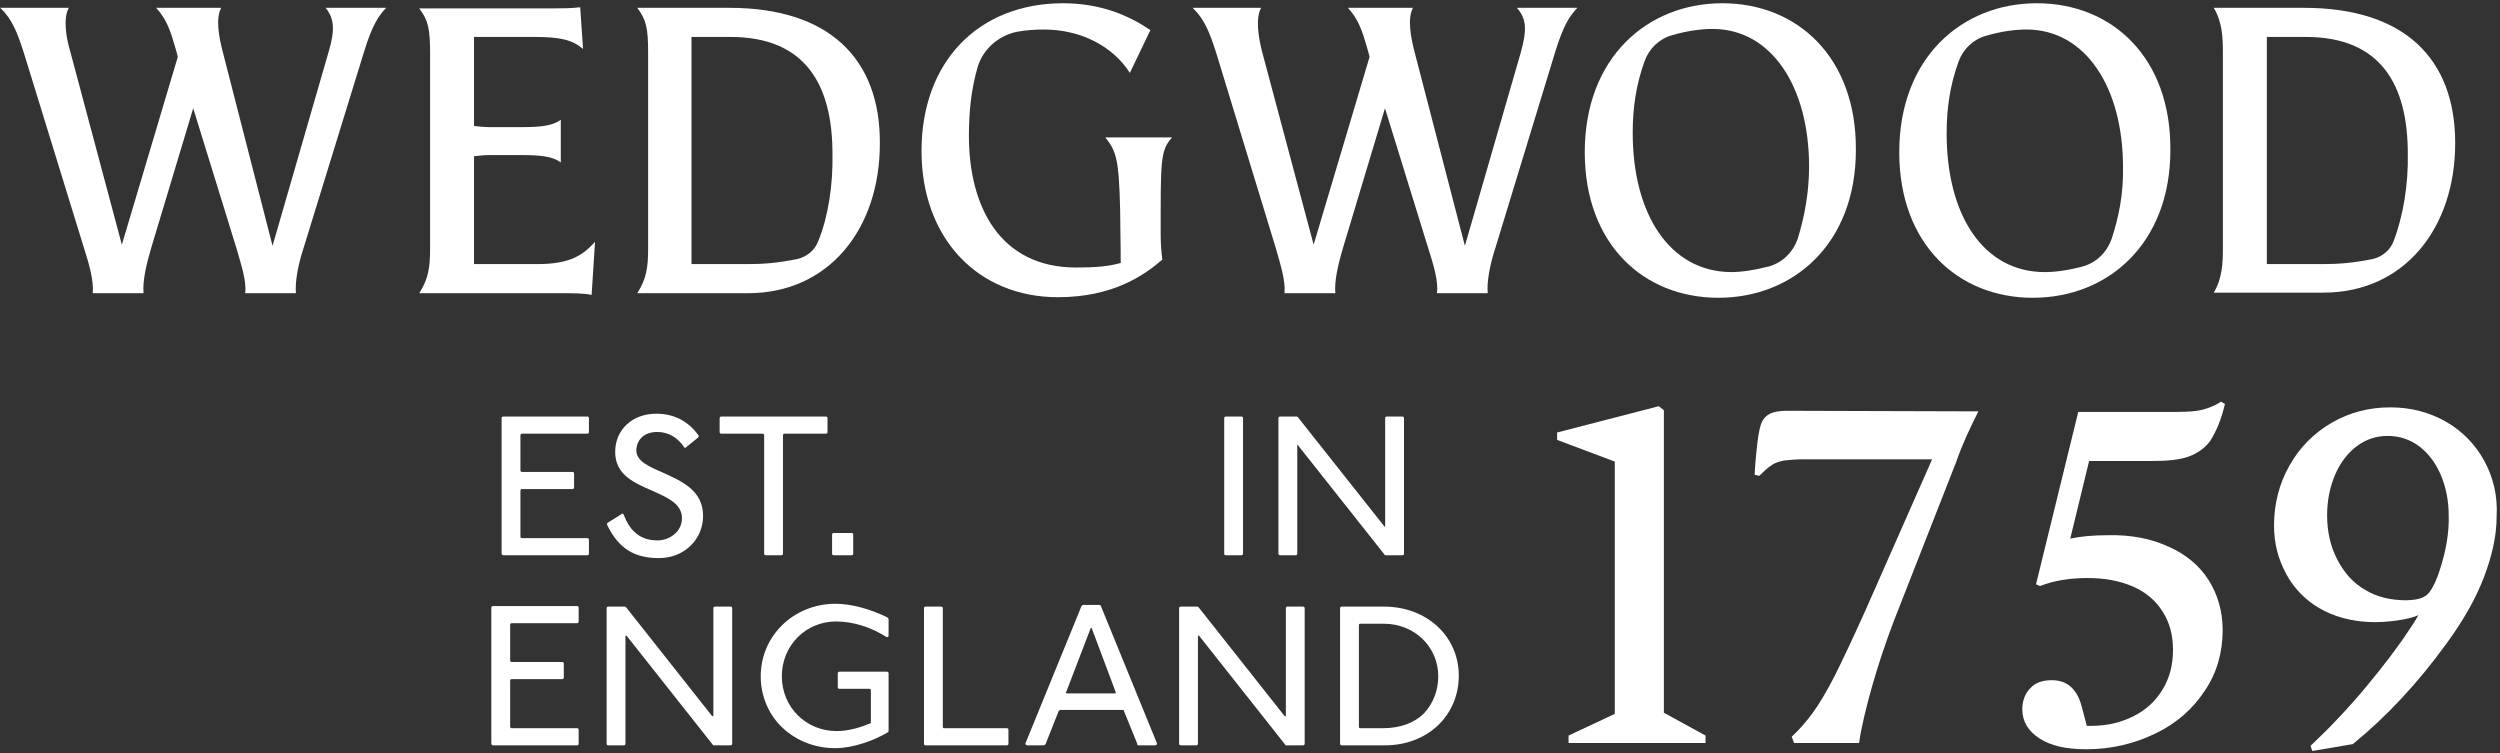 <?xml version="1.0" encoding="utf-8"?>
<!-- Generator: Adobe Illustrator 22.0.1, SVG Export Plug-In . SVG Version: 6.00 Build 0)  -->
<svg version="1.1" id="Слой_1" xmlns="http://www.w3.org/2000/svg" xmlns:xlink="http://www.w3.org/1999/xlink" x="0px" y="0px"
	 viewBox="0 0 438 132" style="enable-background:new 0 0 438 132;" xml:space="preserve">
<rect x="0" y="0" width="438" height="132" fill="#333333" stroke="none"/>
<style type="text/css">
	.st0{fill:#FFFFFF;}
</style>
<title>WEDGWOOD WEB LOGO</title>
<g id="Page-1">
	<g id="WEDGWOOD-WEB-LOGO" transform="translate(0.05, 0.57)">
		<g id="Group" transform="translate(-0, -0)">
			<path id="Path" class="st0" d="M57.5,8.6l-9.8,33.9L39,8.6c-0.7-2.7-1.3-5.9-0.3-7.8H27.3c2.3,2.5,2.8,5.2,3.6,7.8l0.2,0.8
				l-9.8,32.9l-9-33.7C11.5,6,11,2.6,12,0.8H0c2.1,2,3,4.4,4.1,7.8L14.7,43c0.9,2.8,1.7,5.7,1.5,7.8h8.9c-0.2-2.1,0.5-5.1,1.3-7.8
				l7.4-24.6L41.4,43c0.8,2.8,1.8,5.8,1.5,7.8h8.9c-0.2-1.9,0.4-5.1,1.3-7.8L63.7,8.6c1.5-4.9,2.6-6.4,3.9-7.8H57
				C58.5,2.7,58.7,4.6,57.5,8.6z"/>
			<path id="Path_1_" class="st0" d="M266.4,8.6l-9.8,33.9l-8.8-33.9c-0.7-2.7-1.3-5.9-0.3-7.8h-11.4c2.3,2.5,2.8,5.2,3.6,7.8
				l0.2,0.8l-9.8,32.9l-9-33.7c-0.7-2.7-1.2-6-0.2-7.8h-12c2.1,2,3,4.4,4.1,7.8L223.5,43c0.8,2.8,1.7,5.7,1.5,7.8h8.9
				c-0.2-2.1,0.5-5.1,1.3-7.8l7.4-24.6l7.6,24.6c0.9,2.8,1.8,5.8,1.5,7.8h8.9c-0.2-1.9,0.4-5.1,1.3-7.8l10.5-34.4
				c1.5-4.9,2.6-6.4,3.9-7.8h-10.6C267.4,2.7,267.5,4.6,266.4,8.6z"/>
			<path id="Shape" class="st0" d="M301.7,0c-13.1,0-24.1,9.5-24.1,26.1c0,16.1,10.3,25.5,23.4,25.5s24.1-9.4,24.1-25.9
				C325.2,9.5,314.9,0,301.7,0z M314.9,41.3c-0.8,2.3-2.6,4.1-5,4.8c-2.7,0.7-4.9,1-6.7,1C292.5,47,286,37,286,22.7
				c0-4.4,0.6-8.5,2.1-12.6c0.8-2.2,2.6-3.9,4.8-4.5c2.7-0.8,5.2-1.1,7.1-1.1c10.3,0,16.9,10.1,16.9,24.1
				C316.9,33.2,316.1,37.4,314.9,41.3z"/>
			<path id="Shape_1_" class="st0" d="M356.8,0c-13.1,0-24.1,9.5-24.1,26.1c0,16.1,10.3,25.5,23.4,25.5s24.1-9.4,24.1-25.9
				C380.3,9.5,370,0,356.8,0z M369.9,41.3c-0.8,2.3-2.6,4.1-5,4.8c-2.6,0.7-4.9,1-6.7,1c-10.8,0-17.2-10-17.2-24.3
				c0-4.4,0.6-8.5,2.1-12.6c0.8-2.2,2.6-3.9,4.8-4.5c2.7-0.8,5.2-1.1,7.1-1.1c10.3,0,16.9,10.1,16.9,24.1
				C372,33.2,371.2,37.4,369.9,41.3z"/>
			<path id="Shape_2_" class="st0" d="M127.7,0.8h-6.5l0,0h-0.3h-9.3c1.6,2.1,1.9,3.7,1.9,7.8l0,0V43c0,0,0,0,0,0
				c0,3.3-0.3,5.3-1.9,7.8h0.3l0,0H131c14.2,0,23.1-11.3,23.1-26.2C154.2,9.7,145.2,0.8,127.7,0.8z M143.3,41.7
				c-0.6,1.6-2,2.7-3.6,3.1c-3.5,0.7-5.9,0.9-8.8,0.9h-9.8v-7.1V12.9V5.9h6.8c13.2,0,17.9,8.4,17.9,20.5
				C145.9,31.7,145.1,37.3,143.3,41.7z"/>
			<path id="Shape_3_" class="st0" d="M403.6,0.8h-6.5h-0.3h-6.3h-2.7c1.5,2.5,1.6,5.2,1.6,7.8v4.3v30c0,2.6-0.1,5.3-1.6,7.8H407
				c14.2,0,23.1-11.3,23.1-26.2C430.1,9.7,421.2,0.8,403.6,0.8z M419.3,41.7c-0.6,1.6-2,2.7-3.6,3.1c-3.5,0.7-5.9,0.9-8.8,0.9h-9.8
				V5.9h6.8c13.2,0,17.9,8.4,17.9,20.5C421.9,31.7,421,37.3,419.3,41.7z"/>
			<path id="Path_2_" class="st0" d="M94.1,45.7H83V26.8c0.9-0.1,1.8-0.2,2.7-0.2h5.7c3.1,0,5.4,0.2,6.8,1.3v-7.5
				c-1.4,1.1-3.7,1.3-6.8,1.3h-5.7c-0.9,0-1.8-0.1-2.7-0.2V5.9h10.5c4.6,0,6.7,0.5,8.6,2.1l-0.5-7.3c-1.6,0.2-3.4,0.2-4.8,0.2H83
				h-0.3h-6.2h-3.1c1.6,2.1,1.9,3.7,1.9,7.8v4.3l0,0v25.7l0,0v4.3c0,3.3-0.3,5.3-1.9,7.8h4.9h4.3H83h15.6c1.5,0,3.8,0,5,0.3l0.6-9.3
				C102.1,44.1,99.9,45.7,94.1,45.7z"/>
			<path id="Path_3_" class="st0" d="M193.6,23.5c1.9,2.4,2.4,3.7,2.6,12.8c0,2.5,0.1,5.5,0.1,9.2c-2.1,0.6-4.4,0.8-7.8,0.8
				c-13.4,0-18.8-10.7-18.8-23.1c0-4.1,0.4-8.1,1.5-11.9c0.9-3.2,3.6-5.6,6.9-6.3c1.7-0.3,3.2-0.4,4.7-0.4c6.5,0,12.1,2.9,15.1,7.6
				l3.6-7.5c-3.7-2.5-8.6-4.7-15.3-4.7c-14.7,0-24.8,10.1-24.8,25.9c0,15.2,9.8,25.6,23.9,25.6c9.8,0,15.3-4,18.3-6.6
				c-0.2-1.2-0.3-3.1-0.3-4.2c0-13-0.1-14.9,2-17.2L193.6,23.5L193.6,23.5z"/>
		</g>
		<g id="Group_1_" transform="translate(272.76, 69.8)">
			<polygon id="Path_4_" class="st0" points="26,58.5 26,59.8 2,59.8 2,58.5 10.1,54.7 10.1,10.5 0,6.7 0,5.4 17.8,0.8 18.7,1.5 
				18.7,54.5 			"/>
			<path id="Path_5_" class="st0" d="M73.8,1.7c-1.4,2.8-2.8,5.7-3.9,8.9L59,38.4c-1.4,3.7-2.7,7.5-3.8,11.4
				c-1.1,3.9-1.9,7.2-2.3,10H41.5l-0.4-1.1c1.4-1.3,2.6-2.7,3.7-4.2c1.1-1.5,2.4-3.7,3.8-6.4c1.4-2.8,3.2-6.6,5.4-11.5l11.7-26.5
				H43.4c-1.5,0-2.7,0.1-3.6,0.2c-0.9,0.2-1.7,0.4-2.3,0.9c-0.7,0.4-1.3,1.1-2.1,1.8l-0.8-0.2c0.1-2,0.3-4.1,0.6-6.5
				c0.2-1.2,0.4-2.2,0.7-2.8c0.3-0.6,0.8-1.1,1.4-1.4c0.7-0.3,1.6-0.5,2.9-0.5L73.8,1.7L73.8,1.7z"/>
			<path id="Path_6_" class="st0" d="M107.1,25.4c3,1.3,5.4,3.3,7,5.8c1.6,2.5,2.5,5.5,2.5,8.8c0,3.9-1,7.5-3.1,10.6
				c-2.1,3.2-4.9,5.7-8.6,7.5c-3.7,1.8-7.7,2.8-12.2,2.8c-3.5,0-6.2-0.6-8.2-1.9c-2-1.3-3-3-3-5.1c0-1.5,0.5-2.8,1.4-3.7
				c0.9-1,2.2-1.4,3.8-1.4c2.6,0,4.4,1.5,5.2,4.6l0.9,3.4h0.8c2.8,0,5.2-0.6,7.4-1.7c2.2-1.1,3.9-2.7,5.1-4.7c1.2-2,1.8-4.3,1.8-6.9
				c0-2.6-0.6-4.8-1.8-6.7c-1.2-1.9-2.9-3.4-5.2-4.4c-2.3-1-4.9-1.5-8-1.5c-3.2,0-6,0.5-8.3,1.4L83.9,32l7.4-30.2h17.1
				c2,0,3.6-0.1,4.7-0.4s2.2-0.7,3.2-1.4l0.7,0.4c-0.6,2.6-1.5,4.8-2.6,6.5c-0.9,1.2-2.1,2.1-3.7,2.7c-1.6,0.6-3.8,0.8-6.8,0.8H93.2
				L89.9,24c1.8-0.4,4-0.6,6.6-0.6C100.5,23.3,104.1,24,107.1,25.4z"/>
			<path id="Shape_4_" class="st0" d="M162.4,10.3c-1.6-2.9-3.9-5.2-6.7-6.8S149.6,1,146,1c-3.8,0-7.2,0.9-10.3,2.7
				c-3.1,1.8-5.6,4.3-7.4,7.5c-1.8,3.2-2.7,6.7-2.7,10.5c0,3.1,0.7,5.9,2.2,8.6c1.9,3.5,6.1,7.8,14.2,8.3c3.3,0.2,7.5-0.5,8.9-1.2
				c-0.4,0.7-1,1.7-1.5,2.4c-2.1,3.2-4.7,6.6-7.7,10.2c-3,3.6-6.2,7-9.7,10.3l0.3,0.9l7.1-1.2c5.9-4.8,11.4-10.7,16.4-17.6
				c3-4.1,5.2-8,6.6-11.7s2.2-7.2,2.2-10.6C164.8,16.5,164,13.2,162.4,10.3z M154.6,29.6c-0.2,0.7-0.5,1.4-0.8,2.1c-1,2-1.5,3-5,3.1
				c-2.8,0-5.2-0.6-7.2-1.8c-2.1-1.2-3.7-3-4.9-5.3s-1.8-4.9-1.8-7.8c0-2.6,0.5-5,1.4-7.1c0.9-2.1,2.2-3.8,3.8-5
				c1.6-1.2,3.4-1.8,5.4-1.8c2,0,3.9,0.6,5.5,1.8c1.6,1.2,2.9,2.9,3.8,5c0.9,2.1,1.4,4.5,1.4,7.1C156.3,23,155.7,26.3,154.6,29.6z"
				/>
		</g>
		<g id="Group_2_" transform="translate(86.03, 71.91)">
			<path id="Path_7_" class="st0" d="M2.1,24.8h14.7c0.2,0,0.3-0.1,0.3-0.3v-2.4c0-0.2-0.1-0.3-0.3-0.3H5.4c-0.2,0-0.3-0.1-0.3-0.3
				v-8c0-0.2,0.1-0.3,0.3-0.3h8.8c0.2,0,0.3-0.1,0.3-0.3v-2.4c0-0.2-0.1-0.3-0.3-0.3H5.4c-0.2,0-0.3-0.1-0.3-0.3V3.8
				c0-0.2,0.1-0.3,0.3-0.3h11.4c0.2,0,0.3-0.1,0.3-0.3V0.8c0-0.2-0.1-0.3-0.3-0.3H2.1c-0.2,0-0.3,0.1-0.3,0.3v23.7
				C1.8,24.7,2,24.8,2.1,24.8z"/>
			<path id="Path_8_" class="st0" d="M20.4,19.1c-0.1,0.1-0.2,0.3-0.1,0.4c2,4.1,4.7,5.8,9.1,5.8c4.3,0,7.7-3.2,7.7-7.4
				c0-4.5-3.8-6.1-7.1-7.6c-2.5-1.1-4.6-2-4.6-3.9c0-1.2,0.8-3.2,3.7-3.2c1.9,0,3.6,1,4.7,2.7C33.8,6,34,6,34.1,5.9l2.1-1.7
				c0.1-0.1,0.2-0.3,0.1-0.4C34.5,1.3,32,0,28.9,0c-4.2,0-7.2,2.8-7.2,6.7c0,4,3.3,5.4,6.5,6.8c2.7,1.2,5.2,2.3,5.2,4.8
				c0,2.4-2.2,3.9-4.3,3.9c-3.6,0-5.1-2.4-5.9-4.5c-0.1-0.2-0.3-0.3-0.4-0.1L20.4,19.1z"/>
			<path id="Path_9_" class="st0" d="M48.1,24.8h2.7c0.2,0,0.3-0.1,0.3-0.3V3.8c0-0.2,0.1-0.3,0.3-0.3h7.2c0.2,0,0.3-0.1,0.3-0.3
				V0.8c0-0.2-0.1-0.3-0.3-0.3H40.3c-0.2,0-0.3,0.1-0.3,0.3v2.4c0,0.2,0.1,0.3,0.3,0.3h7.2c0.2,0,0.3,0.1,0.3,0.3v20.7
				C47.8,24.7,47.9,24.8,48.1,24.8z"/>
			<path id="Path_10_" class="st0" d="M60,24.8h3.1c0.2,0,0.3-0.1,0.3-0.3v-3.3c0-0.2-0.1-0.3-0.3-0.3H60c-0.2,0-0.3,0.1-0.3,0.3
				v3.3C59.7,24.7,59.8,24.8,60,24.8z"/>
			<path id="Path_11_" class="st0" d="M128.7,24.8h2.7c0.2,0,0.3-0.1,0.3-0.3V0.8c0-0.2-0.1-0.3-0.3-0.3h-2.7
				c-0.2,0-0.3,0.1-0.3,0.3v23.7C128.4,24.7,128.5,24.8,128.7,24.8z"/>
			<path id="Path_12_" class="st0" d="M156.7,24.8h2.9c0.2,0,0.3-0.1,0.3-0.3V0.8c0-0.2-0.1-0.3-0.3-0.3h-2.7
				c-0.2,0-0.3,0.1-0.3,0.3v18.9c0,0.1-0.1,0.1-0.1,0.1L141.3,0.6c-0.1-0.1-0.1-0.1-0.2-0.1h-2.9c-0.2,0-0.3,0.1-0.3,0.3v23.7
				c0,0.2,0.1,0.3,0.3,0.3h2.7c0.2,0,0.3-0.1,0.3-0.3v-19c0-0.1,0.1-0.1,0.1,0l15.2,19.2C156.5,24.8,156.6,24.8,156.7,24.8z"/>
			<path id="Path_13_" class="st0" d="M0.3,58.1H15c0.2,0,0.3-0.1,0.3-0.3v-2.4c0-0.2-0.1-0.3-0.3-0.3H3.6c-0.2,0-0.3-0.1-0.3-0.3
				v-8c0-0.2,0.1-0.3,0.3-0.3h8.8c0.2,0,0.3-0.1,0.3-0.3v-2.4c0-0.2-0.1-0.3-0.3-0.3H3.6c-0.2,0-0.3-0.1-0.3-0.3v-6.2
				c0-0.2,0.1-0.3,0.3-0.3H15c0.2,0,0.3-0.1,0.3-0.3v-2.4c0-0.2-0.1-0.3-0.3-0.3H0.3c-0.2,0-0.3,0.1-0.3,0.3v23.7
				C0,58,0.1,58.1,0.3,58.1z"/>
			<path id="Path_14_" class="st0" d="M39,58.1h2.9c0.2,0,0.3-0.1,0.3-0.3V34.1c0-0.2-0.1-0.3-0.3-0.3h-2.7c-0.2,0-0.3,0.1-0.3,0.3
				v18.8c0,0.1-0.1,0.1-0.2,0.1L23.6,33.9c-0.1-0.1-0.1-0.1-0.2-0.1h-2.9c-0.2,0-0.3,0.1-0.3,0.3v23.7c0,0.2,0.1,0.3,0.3,0.3h2.7
				c0.2,0,0.3-0.1,0.3-0.3V39c0-0.1,0.1-0.2,0.2-0.1L38.8,58C38.8,58.1,38.9,58.1,39,58.1z"/>
			<path id="Path_15_" class="st0" d="M60.3,33.3c-7.3,0-13.1,5.6-13.1,12.7c0,3.5,1.4,6.8,3.9,9.1c2.5,2.3,5.7,3.5,9.2,3.5
				c3.1,0,6.9-1.4,9.2-2.8c0.1-0.1,0.1-0.2,0.1-0.3V45.5c0-0.2-0.1-0.3-0.3-0.3H61c-0.2,0-0.3,0.1-0.3,0.3v2.4
				c0,0.2,0.1,0.3,0.3,0.3h5.2c0.2,0,0.3,0.1,0.3,0.3v5.7l0,0c-2.1,0.9-4.1,1.4-6,1.4c-5.4,0-9.6-4.2-9.6-9.6s4.2-9.6,9.5-9.6
				c3,0,6.1,1,8.8,2.7c0.2,0.1,0.4,0,0.4-0.2V36c0-0.1-0.1-0.2-0.2-0.3C66.4,34.2,63,33.3,60.3,33.3z"/>
			<path id="Path_16_" class="st0" d="M76.1,58.1h14.2c0.2,0,0.3-0.1,0.3-0.3v-2.4c0-0.2-0.1-0.3-0.3-0.3h-11
				c-0.1,0-0.2-0.1-0.2-0.2V34.1c0-0.2-0.1-0.3-0.3-0.3h-2.7c-0.2,0-0.3,0.1-0.3,0.3v23.7C75.8,58,75.9,58.1,76.1,58.1z"/>
			<path id="Shape_5_" class="st0" d="M113.4,58.1h2.9c0.2,0,0.4-0.2,0.3-0.4l-9.8-24c0-0.1-0.2-0.2-0.3-0.2h-2.8
				c-0.1,0-0.2,0.1-0.3,0.2l-9.8,24c-0.1,0.2,0.1,0.4,0.3,0.4h2.9c0.1,0,0.2-0.1,0.3-0.2l2.3-5.8c0.1-0.1,0.2-0.2,0.3-0.2h11.1
				l0,0.1l2.4,5.9C113.1,58.1,113.2,58.1,113.4,58.1z M109.4,48.8c0,0.1,0,0.2-0.1,0.2h-8.5c-0.1,0-0.2-0.1-0.1-0.2l4.3-11.2
				c0-0.1,0.2-0.1,0.2,0L109.4,48.8z"/>
			<path id="Path_17_" class="st0" d="M139.3,58.1h2.9c0.2,0,0.3-0.1,0.3-0.3V34.1c0-0.2-0.1-0.3-0.3-0.3h-2.7
				c-0.2,0-0.3,0.1-0.3,0.3v18.8c0,0.1-0.1,0.2-0.2,0.1l-15.1-19.1c-0.1-0.1-0.1-0.1-0.2-0.1h-2.9c-0.2,0-0.3,0.1-0.3,0.3v23.7
				c0,0.2,0.1,0.3,0.3,0.3h2.7c0.2,0,0.3-0.1,0.3-0.3V39c0-0.1,0.1-0.2,0.2-0.1L139.1,58C139.1,58.1,139.2,58.1,139.3,58.1z"/>
			<path id="Shape_6_" class="st0" d="M148.7,57.8c0,0.2,0.1,0.3,0.3,0.3h7.6c7.4,0,12.9-5.2,12.9-12.2c0-6.9-5.6-12.1-13.1-12.1
				H149c-0.2,0-0.3,0.1-0.3,0.3V57.8z M156.2,55.1h-4c-0.1,0-0.2-0.1-0.2-0.2V37c0-0.1,0.1-0.2,0.2-0.2h4.2c5.3,0,9.5,4,9.5,9.2
				c0,2.5-0.9,4.8-2.5,6.5C161.7,54.2,159.2,55.1,156.2,55.1z"/>
		</g>
	</g>
</g>
</svg>
